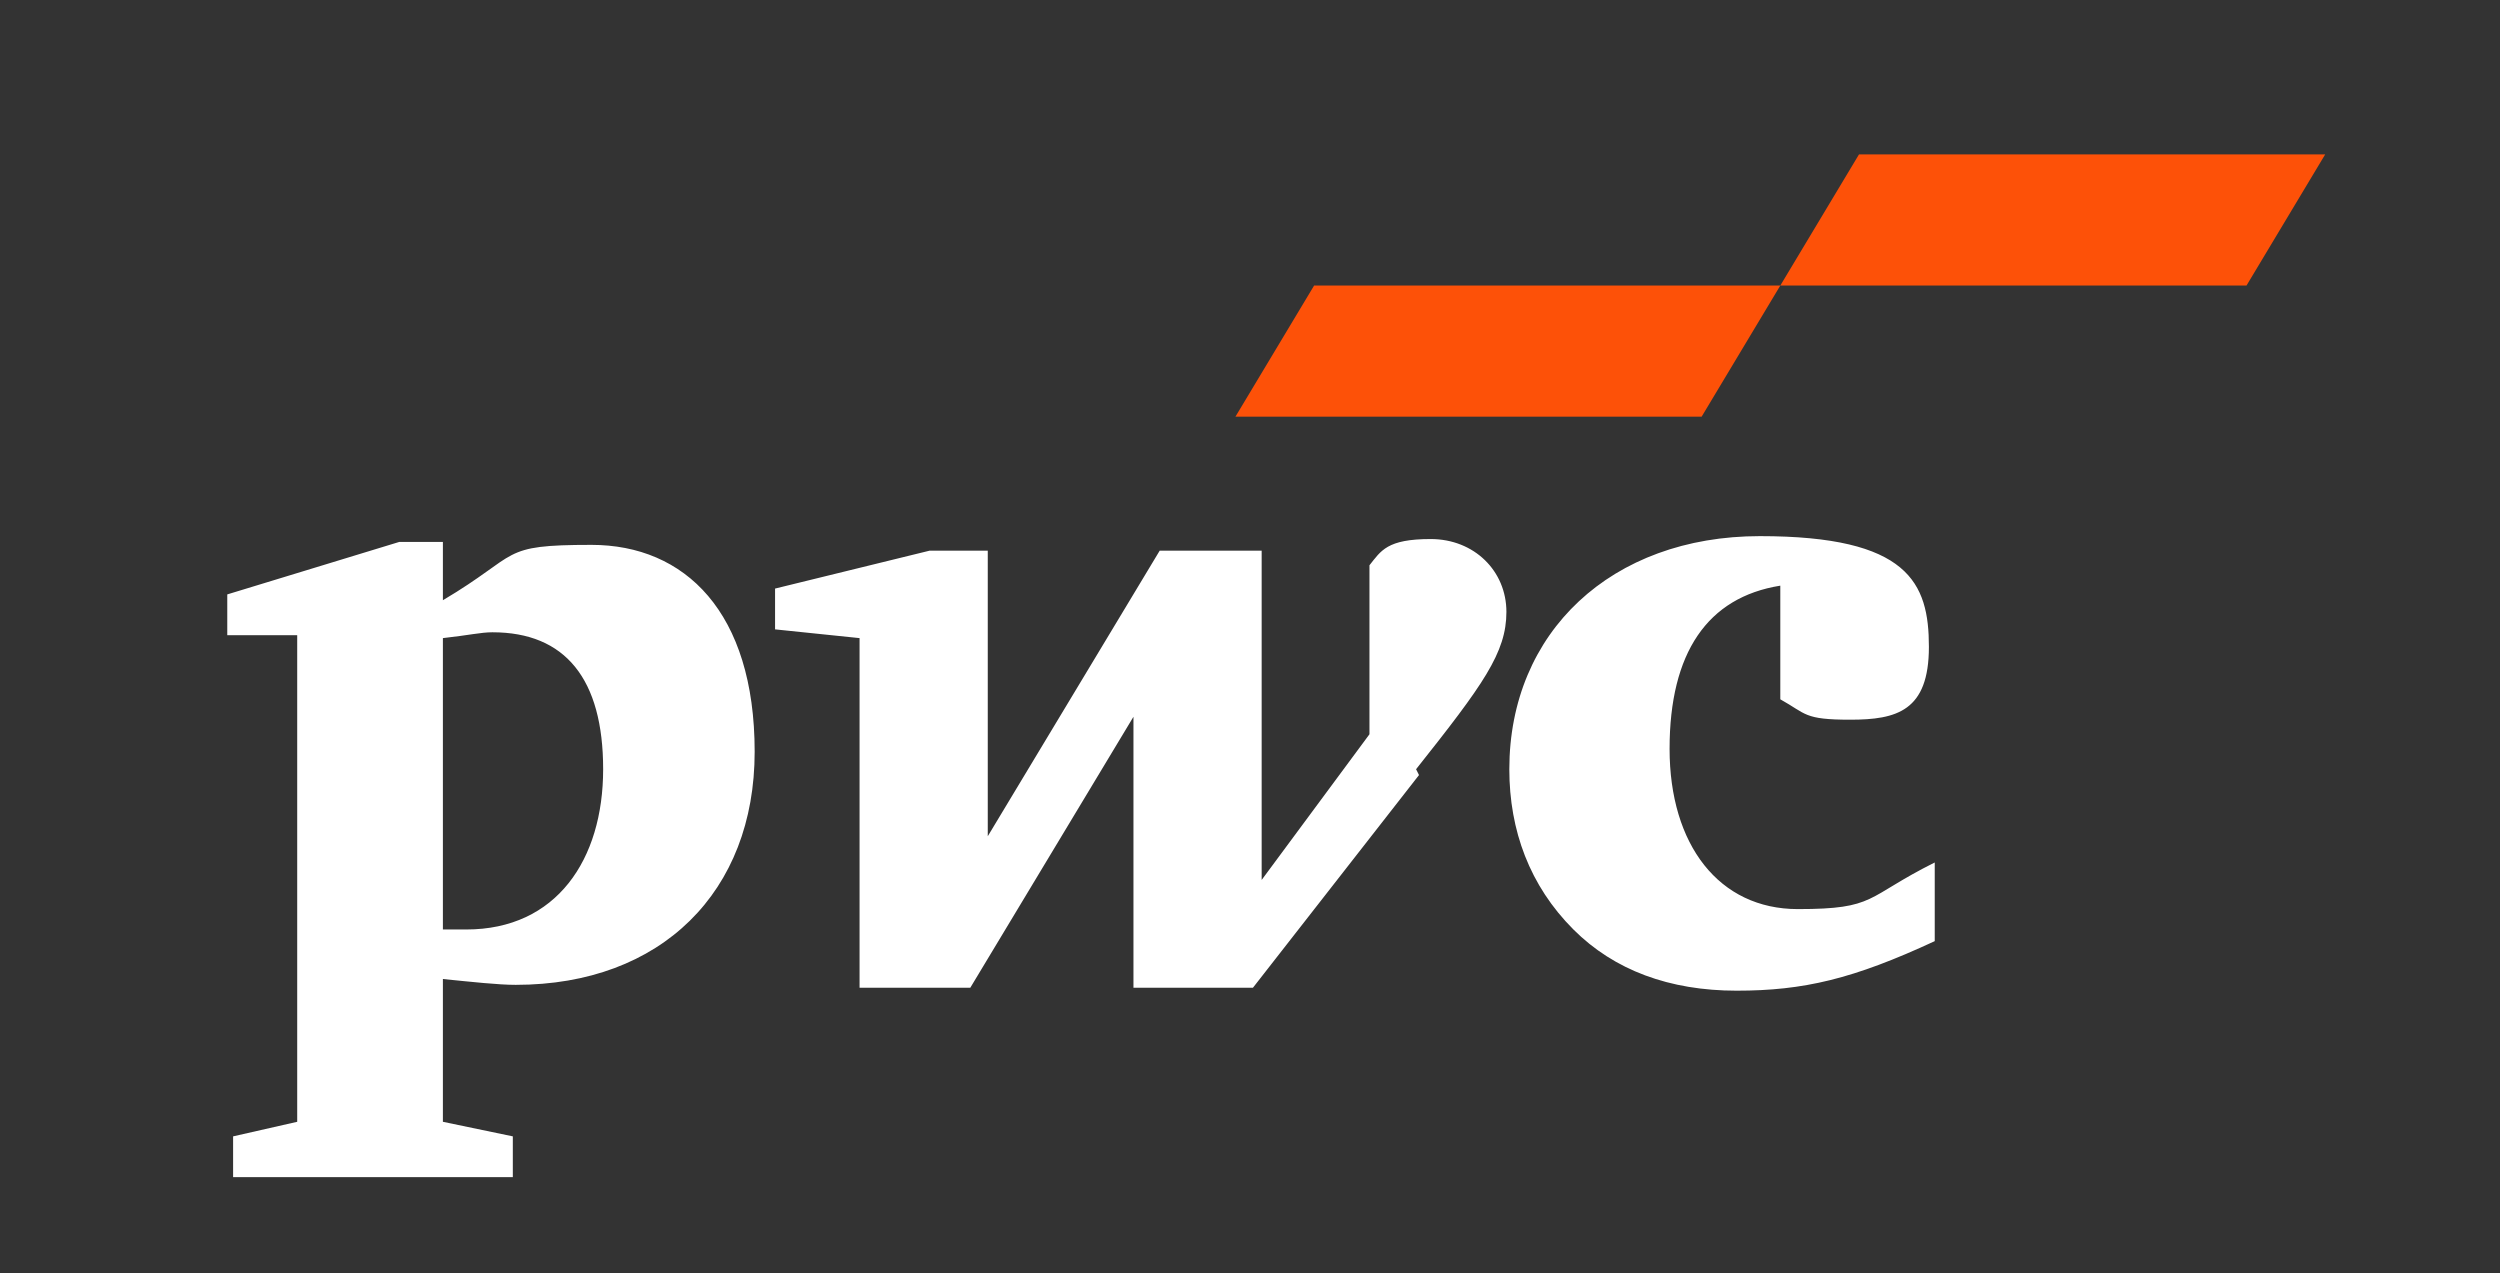 <?xml version="1.0" encoding="UTF-8"?>
<svg id="Layer_1" xmlns="http://www.w3.org/2000/svg" version="1.1" viewBox="0 0 85.8 43.7">
  <rect x="0" y="0" width="85.8" height="43.7" fill="#333333" stroke="none"/>
  <!-- Generator: Adobe Illustrator 29.7.1, SVG Export Plug-In . SVG Version: 2.1.1 Build 8)  -->
  <defs>
    <style>
      .st0 {
        fill: #fff;
      }

      .st1 {
        fill: #fd5108;
      }
    </style>
  </defs>
  <path class="st0" d="M61.1,20.1c-2.5.4-3.8,2.3-3.8,5.6s1.7,5.5,4.4,5.5,2.3-.4,4.7-1.6v2.7c-2.8,1.3-4.5,1.7-6.8,1.7s-4.2-.7-5.6-2.1c-1.5-1.5-2.2-3.4-2.2-5.5,0-4.7,3.5-8,8.6-8s5.8,1.6,5.8,3.8-1.1,2.5-2.7,2.5-1.5-.2-2.4-.7v-4h0ZM48.6,26.4c2.3-2.9,3.1-4,3.1-5.4s-1.1-2.5-2.6-2.5-1.7.4-2.1.9v5.8l-3.7,5v-11.3h-3.5l-5.9,9.8v-9.8h-2l-5.3,1.3v1.4l2.9.3v12h3.8l5.6-9.3v9.3h4.1l5.7-7.3h0ZM15.2,21.9c.9-.1,1.3-.2,1.7-.2,2.5,0,3.8,1.6,3.8,4.7s-1.6,5.5-4.7,5.5-.4,0-.8,0v-10h0ZM15.2,33.6c1,.1,1.9.2,2.5.2,5,0,8.2-3.2,8.2-8s-2.4-7.1-5.6-7.1-2.4.3-5.1,1.9v-2h-1.5l-5.9,1.8v1.4h2.4v16.7l-2.2.5v1.4h9.6v-1.4l-2.4-.5v-4.8h0Z"/>
  <path class="st1" d="M58.4,14.3h-16l2.7-4.5h16l-2.7,4.5ZM79.8,5.3h-16l-2.7,4.5h16s2.7-4.5,2.7-4.5Z"/>
</svg>